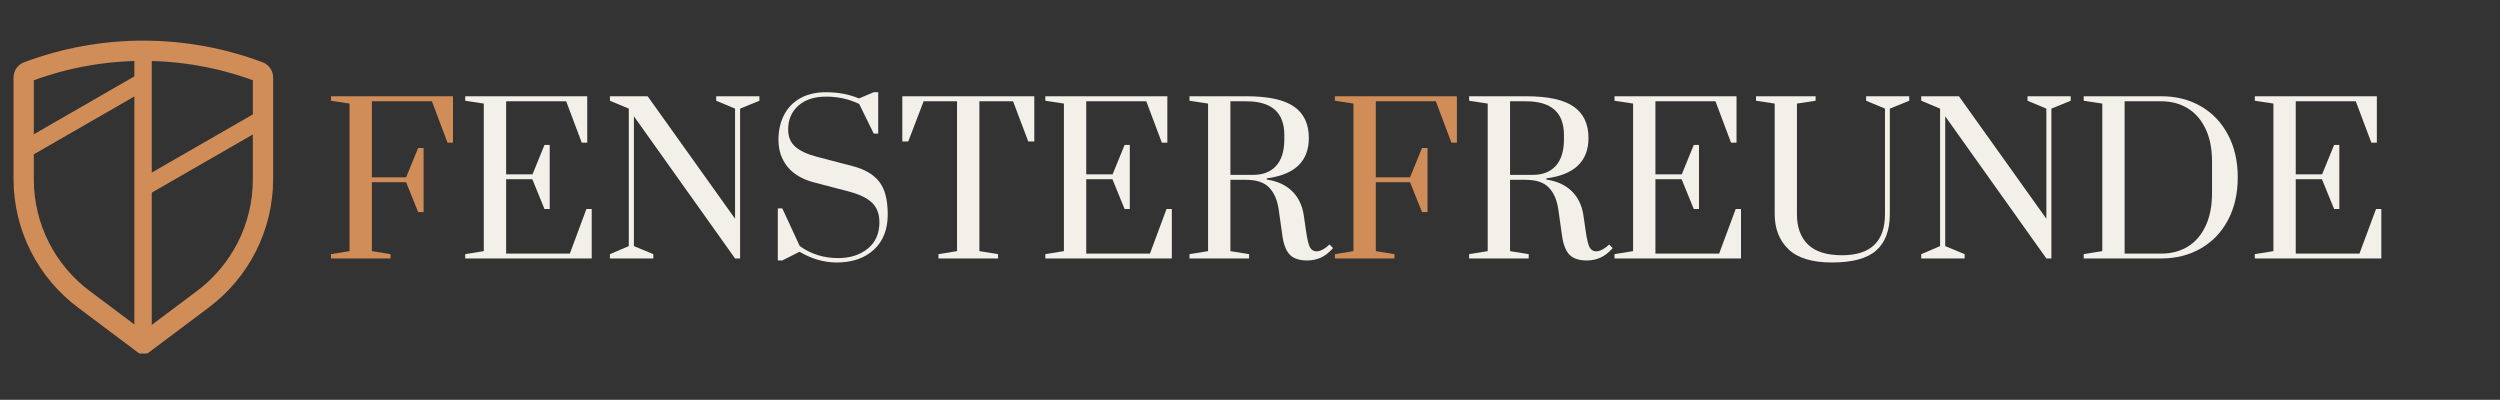 <svg version="1.0" preserveAspectRatio="xMidYMid meet" height="91" viewBox="0 0 426.75 68.25" zoomAndPan="magnify" width="569" xmlns:xlink="http://www.w3.org/1999/xlink" xmlns="http://www.w3.org/2000/svg"><rect x="0" y="0" width="426.75" height="68.25" fill="#333333" stroke="none"/><defs><g></g><clipPath id="e16b946026"><path clip-rule="nonzero" d="M 2.312 6.938 L 46.625 6.938 L 46.625 60.352 L 2.312 60.352 Z M 2.312 6.938"></path></clipPath><clipPath id="c3e86b0b57"><path clip-rule="nonzero" d="M 23 19 L 45 19 L 45 34 L 23 34 Z M 23 19"></path></clipPath><clipPath id="ed81eccd20"><path clip-rule="nonzero" d="M 43.172 19.52 L 44.652 22.09 L 24.719 33.566 L 23.238 30.992 Z M 43.172 19.52"></path></clipPath><clipPath id="e3cff3f819"><path clip-rule="nonzero" d="M 3 12 L 26 12 L 26 27 L 3 27 Z M 3 12"></path></clipPath><clipPath id="94ac1f2db7"><path clip-rule="nonzero" d="M 23.746 12.57 L 25.227 15.145 L 5.297 26.617 L 3.816 24.047 Z M 23.746 12.57"></path></clipPath><clipPath id="bc673a48e1"><path clip-rule="nonzero" d="M 22.938 9.855 L 25.906 9.855 L 25.906 57.336 L 22.938 57.336 Z M 22.938 9.855"></path></clipPath></defs><g fill-opacity="1" fill="#d08d57"><g transform="translate(55.106, 44.118)"><g><path d="M 1.391 0 L 1.391 -0.734 L 4.562 -1.25 L 4.562 -26.438 L 1.391 -26.922 L 1.391 -27.688 L 22.219 -27.688 L 22.219 -19.766 L 21.281 -19.766 L 18.625 -26.828 L 8.375 -26.828 L 8.375 -13.844 L 14.219 -13.844 L 16.266 -18.859 L 17.203 -18.859 L 17.203 -7.922 L 16.266 -7.922 L 14.219 -13.016 L 8.375 -13.016 L 8.375 -1.25 L 11.562 -0.734 L 11.562 0 Z M 1.391 0"></path></g></g></g><g fill-opacity="1" fill="#f3efe9"><g transform="translate(78.022, 44.118)"><g><path d="M 1.391 0 L 1.391 -0.734 L 4.562 -1.25 L 4.562 -26.438 L 1.391 -26.922 L 1.391 -27.688 L 22.219 -27.688 L 22.219 -19.766 L 21.281 -19.766 L 18.625 -26.828 L 8.375 -26.828 L 8.375 -14.359 L 12.875 -14.359 L 14.922 -19.375 L 15.812 -19.375 L 15.812 -8.438 L 14.922 -8.438 L 12.844 -13.531 L 8.375 -13.531 L 8.375 -0.828 L 19.25 -0.828 L 22.078 -8.438 L 22.984 -8.438 L 22.984 0 Z M 1.391 0"></path></g></g></g><g fill-opacity="1" fill="#f3efe9"><g transform="translate(102.631, 44.118)"><g><path d="M 1.484 0 L 1.484 -0.734 L 4.703 -2.109 L 4.703 -25.578 L 1.484 -26.922 L 1.484 -27.688 L 7.922 -27.688 L 22.844 -6.781 L 22.844 -25.578 L 19.625 -26.922 L 19.625 -27.688 L 27 -27.688 L 27 -26.922 L 23.703 -25.578 L 23.703 0 L 22.844 0 L 5.578 -24.266 L 5.578 -2.109 L 8.891 -0.734 L 8.891 0 Z M 1.484 0"></path></g></g></g><g fill-opacity="1" fill="#f3efe9"><g transform="translate(130.459, 44.118)"><g><path d="M 12.359 0.688 C 10.211 0.688 8.098 0.078 6.016 -1.141 L 3.078 0.344 L 2.312 0.344 L 2.312 -8.547 L 3.078 -8.547 L 6.062 -2.109 C 7.969 -0.742 10.156 -0.062 12.625 -0.062 C 14.656 -0.062 16.332 -0.598 17.656 -1.672 C 18.988 -2.742 19.656 -4.25 19.656 -6.188 C 19.656 -7.602 19.227 -8.719 18.375 -9.531 C 17.52 -10.352 16.133 -11.004 14.219 -11.484 L 8.484 -12.984 C 6.473 -13.516 4.957 -14.414 3.938 -15.688 C 2.926 -16.969 2.422 -18.488 2.422 -20.25 C 2.422 -21.844 2.738 -23.254 3.375 -24.484 C 4.008 -25.723 4.938 -26.68 6.156 -27.359 C 7.383 -28.035 8.836 -28.375 10.516 -28.375 C 12.617 -28.375 14.5 -28.02 16.156 -27.312 L 18.688 -28.375 L 19.453 -28.375 L 19.453 -21.312 L 18.688 -21.312 L 16.203 -26.375 C 14.461 -27.207 12.582 -27.625 10.562 -27.625 C 8.551 -27.625 6.969 -27.109 5.812 -26.078 C 4.656 -25.047 4.078 -23.691 4.078 -22.016 C 4.078 -20.766 4.488 -19.781 5.312 -19.062 C 6.133 -18.352 7.336 -17.789 8.922 -17.375 L 15.125 -15.75 C 17.133 -15.238 18.629 -14.363 19.609 -13.125 C 20.586 -11.895 21.078 -10.023 21.078 -7.516 C 21.078 -4.953 20.285 -2.941 18.703 -1.484 C 17.117 -0.035 15.004 0.688 12.359 0.688 Z M 12.359 0.688"></path></g></g></g><g fill-opacity="1" fill="#f3efe9"><g transform="translate(153.164, 44.118)"><g><path d="M 7.031 0 L 7.031 -0.734 L 10.203 -1.25 L 10.203 -26.828 L 4.5 -26.828 L 1.875 -19.969 L 0.859 -19.969 L 0.859 -27.688 L 23.391 -27.688 L 23.391 -19.969 L 22.359 -19.969 L 19.766 -26.828 L 14.016 -26.828 L 14.016 -1.25 L 17.203 -0.734 L 17.203 0 Z M 7.031 0"></path></g></g></g><g fill-opacity="1" fill="#f3efe9"><g transform="translate(177.046, 44.118)"><g><path d="M 1.391 0 L 1.391 -0.734 L 4.562 -1.25 L 4.562 -26.438 L 1.391 -26.922 L 1.391 -27.688 L 22.219 -27.688 L 22.219 -19.766 L 21.281 -19.766 L 18.625 -26.828 L 8.375 -26.828 L 8.375 -14.359 L 12.875 -14.359 L 14.922 -19.375 L 15.812 -19.375 L 15.812 -8.438 L 14.922 -8.438 L 12.844 -13.531 L 8.375 -13.531 L 8.375 -0.828 L 19.25 -0.828 L 22.078 -8.438 L 22.984 -8.438 L 22.984 0 Z M 1.391 0"></path></g></g></g><g fill-opacity="1" fill="#f3efe9"><g transform="translate(201.655, 44.118)"><g><path d="M 21.5 0.344 C 20.195 0.344 19.223 0.035 18.578 -0.578 C 17.93 -1.203 17.492 -2.266 17.266 -3.766 L 16.609 -8.406 C 16.379 -9.977 15.844 -11.207 15 -12.094 C 14.156 -12.977 12.848 -13.422 11.078 -13.422 L 8.375 -13.422 L 8.375 -1.25 L 11.562 -0.734 L 11.562 0 L 1.391 0 L 1.391 -0.734 L 4.562 -1.25 L 4.562 -26.438 L 1.391 -26.922 L 1.391 -27.688 L 11.078 -27.688 C 14.836 -27.688 17.555 -27.098 19.234 -25.922 C 20.922 -24.742 21.766 -22.957 21.766 -20.562 C 21.766 -16.594 19.367 -14.297 14.578 -13.672 L 14.578 -13.469 C 16.348 -13.207 17.77 -12.566 18.844 -11.547 C 19.914 -10.535 20.594 -9.191 20.875 -7.516 L 21.312 -4.531 C 21.5 -3.238 21.711 -2.363 21.953 -1.906 C 22.203 -1.445 22.578 -1.219 23.078 -1.219 C 23.43 -1.219 23.801 -1.328 24.188 -1.547 C 24.582 -1.766 24.953 -2.047 25.297 -2.391 L 25.891 -1.766 C 25.223 -1.004 24.531 -0.461 23.812 -0.141 C 23.094 0.18 22.32 0.344 21.5 0.344 Z M 12.25 -14.266 C 13.938 -14.266 15.242 -14.773 16.172 -15.797 C 17.109 -16.828 17.578 -18.344 17.578 -20.344 L 17.578 -21.078 C 17.578 -24.91 15.41 -26.828 11.078 -26.828 L 8.375 -26.828 L 8.375 -14.266 Z M 12.25 -14.266"></path></g></g></g><g fill-opacity="1" fill="#d08d57"><g transform="translate(226.473, 44.118)"><g><path d="M 1.391 0 L 1.391 -0.734 L 4.562 -1.25 L 4.562 -26.438 L 1.391 -26.922 L 1.391 -27.688 L 22.219 -27.688 L 22.219 -19.766 L 21.281 -19.766 L 18.625 -26.828 L 8.375 -26.828 L 8.375 -13.844 L 14.219 -13.844 L 16.266 -18.859 L 17.203 -18.859 L 17.203 -7.922 L 16.266 -7.922 L 14.219 -13.016 L 8.375 -13.016 L 8.375 -1.25 L 11.562 -0.734 L 11.562 0 Z M 1.391 0"></path></g></g></g><g fill-opacity="1" fill="#f3efe9"><g transform="translate(249.389, 44.118)"><g><path d="M 21.5 0.344 C 20.195 0.344 19.223 0.035 18.578 -0.578 C 17.93 -1.203 17.492 -2.266 17.266 -3.766 L 16.609 -8.406 C 16.379 -9.977 15.844 -11.207 15 -12.094 C 14.156 -12.977 12.848 -13.422 11.078 -13.422 L 8.375 -13.422 L 8.375 -1.25 L 11.562 -0.734 L 11.562 0 L 1.391 0 L 1.391 -0.734 L 4.562 -1.25 L 4.562 -26.438 L 1.391 -26.922 L 1.391 -27.688 L 11.078 -27.688 C 14.836 -27.688 17.555 -27.098 19.234 -25.922 C 20.922 -24.742 21.766 -22.957 21.766 -20.562 C 21.766 -16.594 19.367 -14.297 14.578 -13.672 L 14.578 -13.469 C 16.348 -13.207 17.77 -12.566 18.844 -11.547 C 19.914 -10.535 20.594 -9.191 20.875 -7.516 L 21.312 -4.531 C 21.5 -3.238 21.711 -2.363 21.953 -1.906 C 22.203 -1.445 22.578 -1.219 23.078 -1.219 C 23.43 -1.219 23.801 -1.328 24.188 -1.547 C 24.582 -1.766 24.953 -2.047 25.297 -2.391 L 25.891 -1.766 C 25.223 -1.004 24.531 -0.461 23.812 -0.141 C 23.094 0.18 22.32 0.344 21.5 0.344 Z M 12.25 -14.266 C 13.938 -14.266 15.242 -14.773 16.172 -15.797 C 17.109 -16.828 17.578 -18.344 17.578 -20.344 L 17.578 -21.078 C 17.578 -24.91 15.41 -26.828 11.078 -26.828 L 8.375 -26.828 L 8.375 -14.266 Z M 12.25 -14.266"></path></g></g></g><g fill-opacity="1" fill="#f3efe9"><g transform="translate(274.205, 44.118)"><g><path d="M 1.391 0 L 1.391 -0.734 L 4.562 -1.25 L 4.562 -26.438 L 1.391 -26.922 L 1.391 -27.688 L 22.219 -27.688 L 22.219 -19.766 L 21.281 -19.766 L 18.625 -26.828 L 8.375 -26.828 L 8.375 -14.359 L 12.875 -14.359 L 14.922 -19.375 L 15.812 -19.375 L 15.812 -8.438 L 14.922 -8.438 L 12.844 -13.531 L 8.375 -13.531 L 8.375 -0.828 L 19.25 -0.828 L 22.078 -8.438 L 22.984 -8.438 L 22.984 0 Z M 1.391 0"></path></g></g></g><g fill-opacity="1" fill="#f3efe9"><g transform="translate(298.814, 44.118)"><g><path d="M 13.906 0.688 C 10.52 0.688 8.039 -0.066 6.469 -1.578 C 4.906 -3.086 4.125 -5.086 4.125 -7.578 L 4.125 -26.438 L 0.938 -26.922 L 0.938 -27.688 L 11.109 -27.688 L 11.109 -26.922 L 7.922 -26.438 L 7.922 -7.578 C 7.922 -5.316 8.555 -3.578 9.828 -2.359 C 11.098 -1.148 13.023 -0.547 15.609 -0.547 C 20.504 -0.547 22.953 -2.891 22.953 -7.578 L 22.953 -25.578 L 19.734 -26.922 L 19.734 -27.688 L 27.094 -27.688 L 27.094 -26.922 L 23.781 -25.578 L 23.781 -7.578 C 23.781 -4.805 23.004 -2.734 21.453 -1.359 C 19.91 0.004 17.395 0.688 13.906 0.688 Z M 13.906 0.688"></path></g></g></g><g fill-opacity="1" fill="#f3efe9"><g transform="translate(326.469, 44.118)"><g><path d="M 1.484 0 L 1.484 -0.734 L 4.703 -2.109 L 4.703 -25.578 L 1.484 -26.922 L 1.484 -27.688 L 7.922 -27.688 L 22.844 -6.781 L 22.844 -25.578 L 19.625 -26.922 L 19.625 -27.688 L 27 -27.688 L 27 -26.922 L 23.703 -25.578 L 23.703 0 L 22.844 0 L 5.578 -24.266 L 5.578 -2.109 L 8.891 -0.734 L 8.891 0 Z M 1.484 0"></path></g></g></g><g fill-opacity="1" fill="#f3efe9"><g transform="translate(354.297, 44.118)"><g><path d="M 1.391 -0.734 L 4.562 -1.25 L 4.562 -26.438 L 1.391 -26.922 L 1.391 -27.688 L 14.641 -27.688 C 17.18 -27.688 19.438 -27.113 21.406 -25.969 C 23.375 -24.832 24.91 -23.219 26.016 -21.125 C 27.129 -19.039 27.688 -16.613 27.688 -13.844 C 27.688 -11.07 27.129 -8.641 26.016 -6.547 C 24.91 -4.461 23.363 -2.848 21.375 -1.703 C 19.395 -0.566 17.148 0 14.641 0 L 1.391 0 Z M 14.641 -0.828 C 16.328 -0.828 17.82 -1.219 19.125 -2 C 20.426 -2.789 21.445 -3.961 22.188 -5.516 C 22.926 -7.078 23.297 -8.961 23.297 -11.172 L 23.297 -16.516 C 23.297 -18.723 22.926 -20.598 22.188 -22.141 C 21.445 -23.691 20.426 -24.859 19.125 -25.641 C 17.82 -26.43 16.328 -26.828 14.641 -26.828 L 8.375 -26.828 L 8.375 -0.828 Z M 14.641 -0.828"></path></g></g></g><g fill-opacity="1" fill="#f3efe9"><g transform="translate(383.509, 44.118)"><g><path d="M 1.391 0 L 1.391 -0.734 L 4.562 -1.25 L 4.562 -26.438 L 1.391 -26.922 L 1.391 -27.688 L 22.219 -27.688 L 22.219 -19.766 L 21.281 -19.766 L 18.625 -26.828 L 8.375 -26.828 L 8.375 -14.359 L 12.875 -14.359 L 14.922 -19.375 L 15.812 -19.375 L 15.812 -8.438 L 14.922 -8.438 L 12.844 -13.531 L 8.375 -13.531 L 8.375 -0.828 L 19.25 -0.828 L 22.078 -8.438 L 22.984 -8.438 L 22.984 0 Z M 1.391 0"></path></g></g></g><g clip-path="url(#e16b946026)"><path fill-rule="nonzero" fill-opacity="1" d="M 24.469 10.395 C 30.844 10.395 37.172 11.512 43.16 13.703 L 43.16 30.664 C 43.152 38.219 39.547 45.32 33.461 49.793 L 24.469 56.535 L 15.48 49.793 C 9.387 45.32 5.785 38.219 5.773 30.664 L 5.773 13.703 C 11.766 11.512 18.09 10.395 24.469 10.395 M 24.469 6.934 C 17.504 6.938 10.602 8.191 4.082 10.641 C 3.008 11.055 2.305 12.09 2.312 13.242 L 2.312 30.664 C 2.348 39.305 6.461 47.418 13.402 52.562 L 23.594 60.207 C 24.113 60.594 24.824 60.594 25.344 60.207 L 35.539 52.562 C 42.477 47.418 46.59 39.305 46.625 30.664 L 46.625 13.242 C 46.633 12.09 45.93 11.055 44.855 10.641 C 38.336 8.191 31.434 6.938 24.469 6.934" fill="#d08d57"></path></g><g clip-path="url(#c3e86b0b57)"><g clip-path="url(#ed81eccd20)"><path fill-rule="nonzero" fill-opacity="1" d="M 43.172 19.52 L 44.652 22.09 L 24.719 33.566 L 23.238 30.992 Z M 43.172 19.52" fill="#d08d57"></path></g></g><g clip-path="url(#e3cff3f819)"><g clip-path="url(#94ac1f2db7)"><path fill-rule="nonzero" fill-opacity="1" d="M 23.746 12.57 L 25.227 15.145 L 5.297 26.617 L 3.816 24.047 Z M 23.746 12.57" fill="#d08d57"></path></g></g><g clip-path="url(#bc673a48e1)"><path fill-rule="nonzero" fill-opacity="1" d="M 22.938 9.855 L 25.906 9.855 L 25.906 57.336 L 22.938 57.336 Z M 22.938 9.855" fill="#d08d57"></path></g></svg>